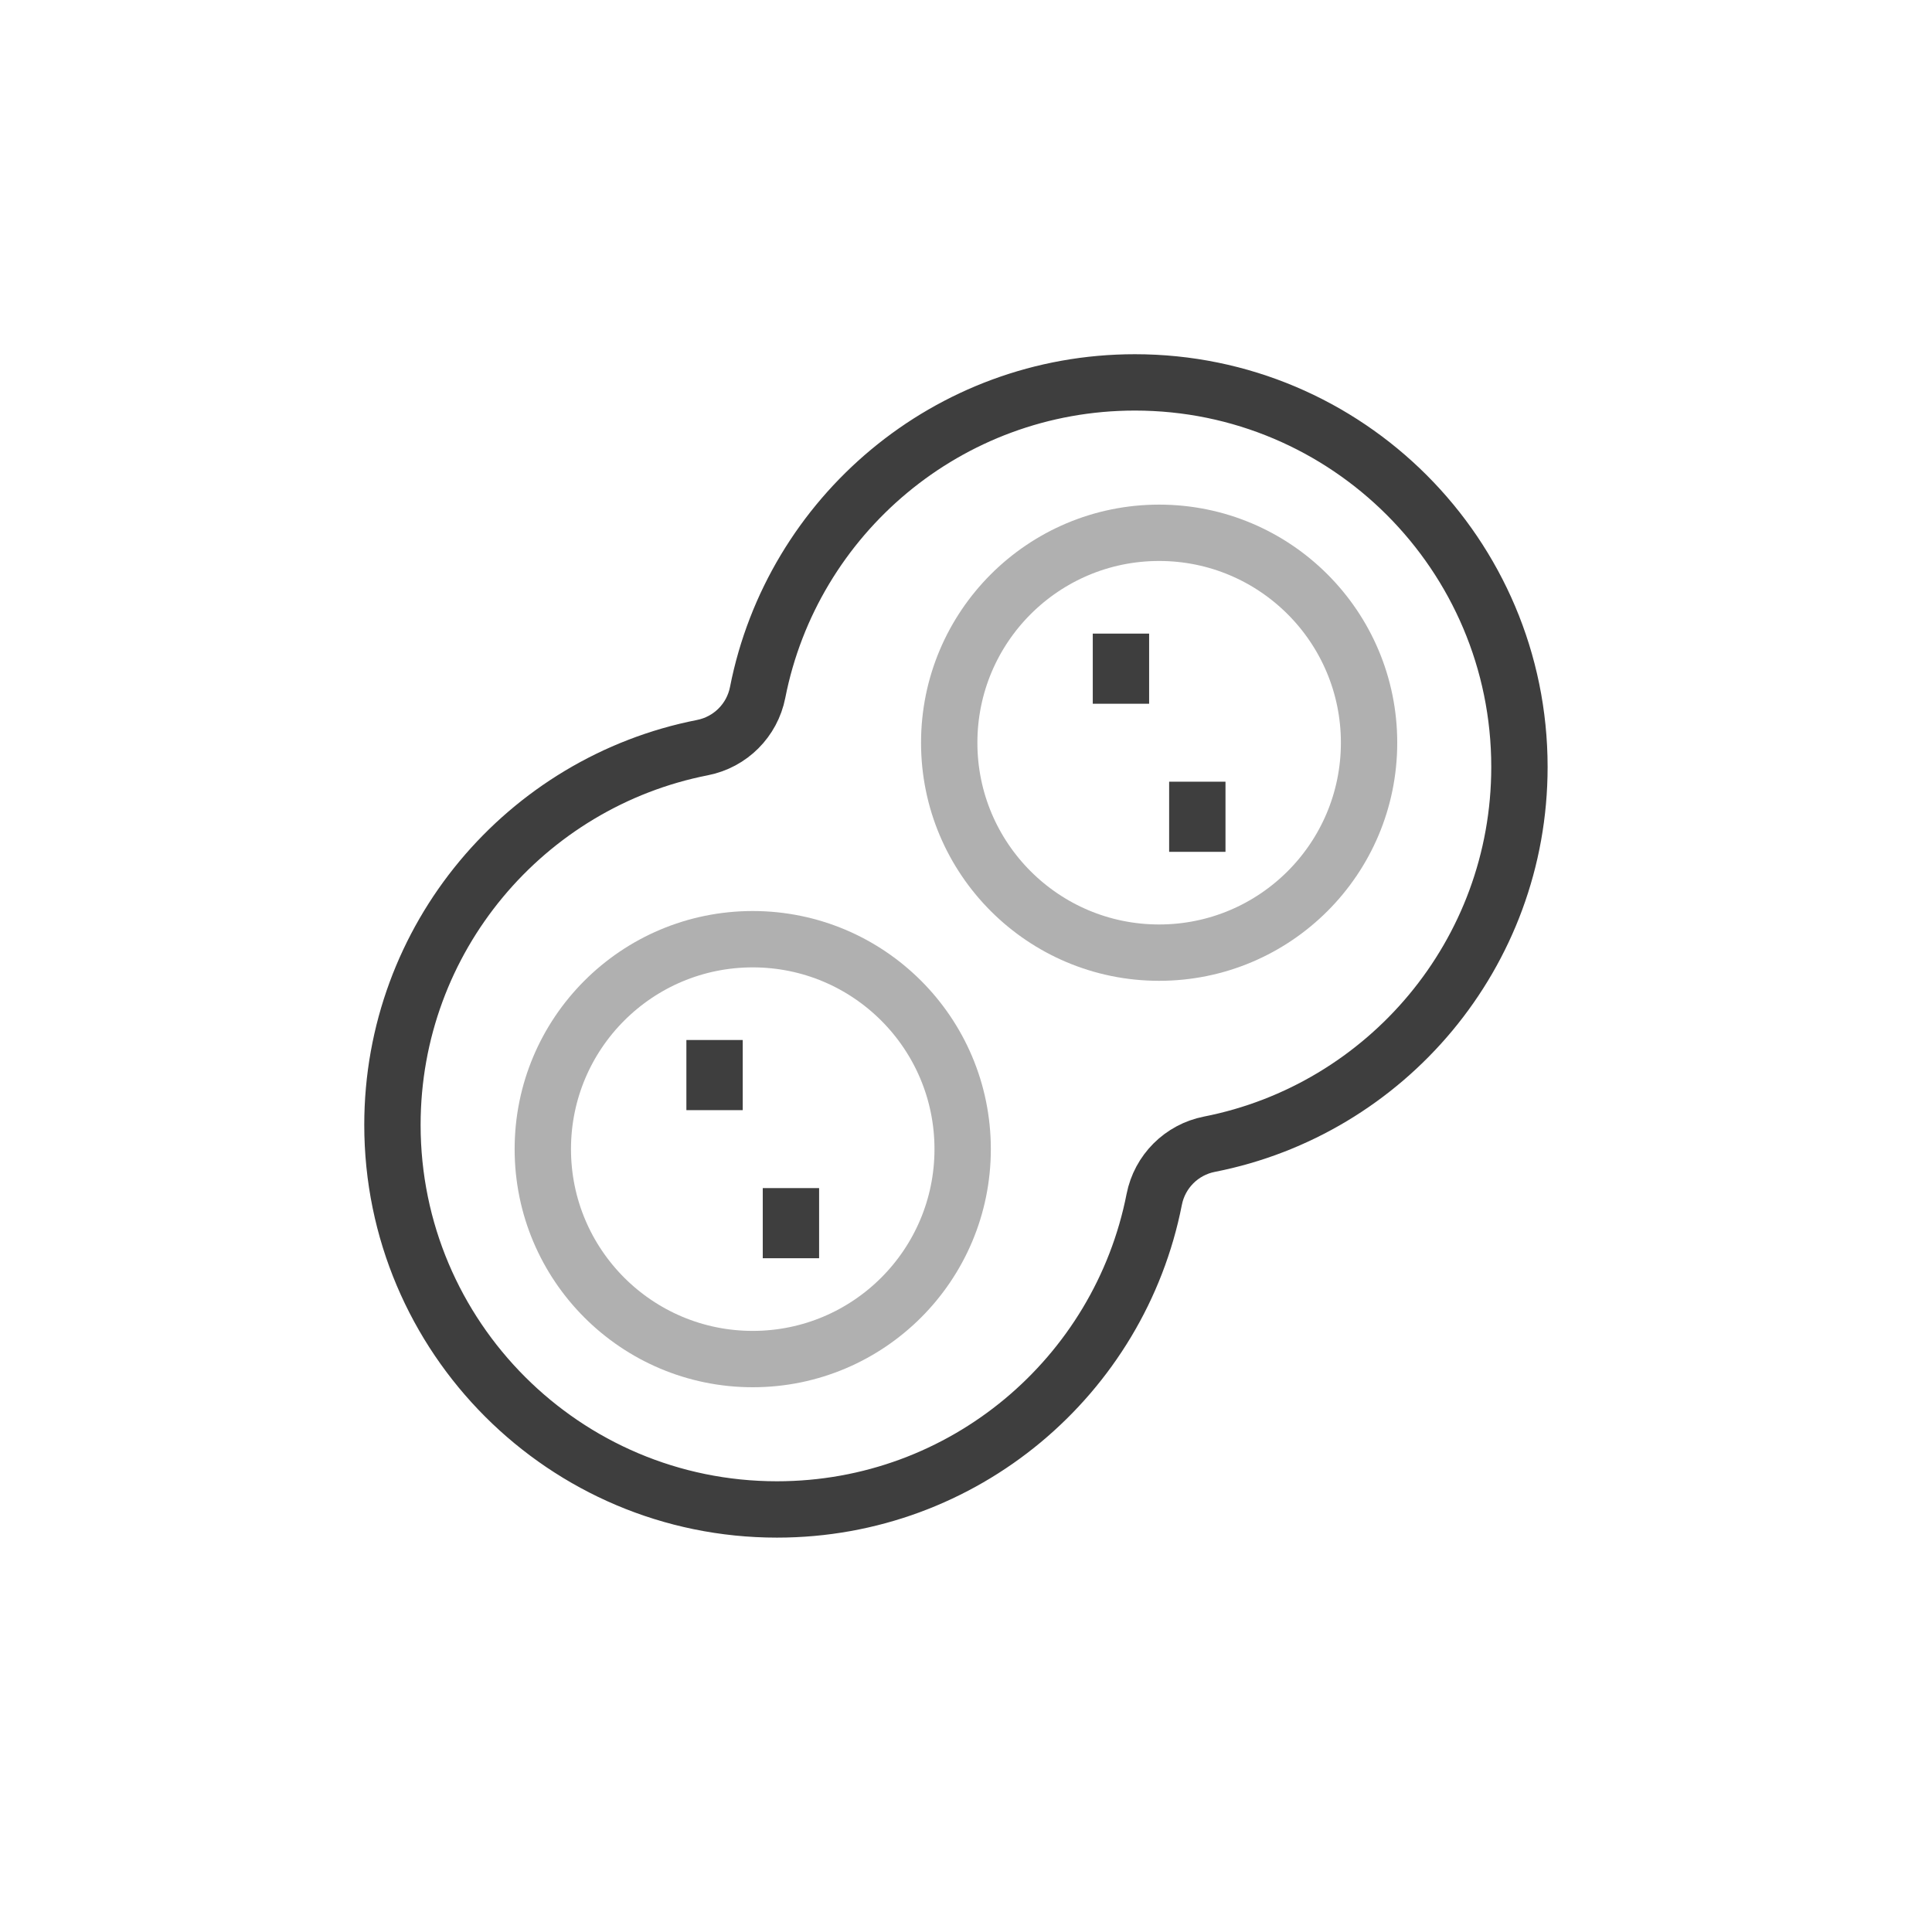 <svg xmlns="http://www.w3.org/2000/svg" fill="none" viewBox="0 0 96 95" height="95" width="96">
<path stroke-miterlimit="10" stroke-width="2.8" stroke="#3E3E3E" d="M39.301 59.033V62.518"></path>
<path stroke-miterlimit="10" stroke-width="2.8" stroke="#3E3E3E" d="M35.506 51.675V55.16"></path>
<path stroke-miterlimit="10" stroke-width="2.8" stroke="#3E3E3E" d="M59.494 38.84V42.325"></path>
<path stroke-miterlimit="10" stroke-width="2.8" stroke="#3E3E3E" d="M55.699 31.482V34.967"></path>
<path stroke-miterlimit="10" stroke-width="2.8" stroke="#3E3E3E" d="M75.5 38.107C75.5 27.56 66.94 19 56.393 19C47.108 19 39.371 25.624 37.647 34.405C37.375 35.791 36.291 36.875 34.904 37.147C26.124 38.871 19.5 46.608 19.5 55.893C19.5 66.439 28.06 75 38.606 75C47.892 75 55.629 68.376 57.353 59.595C57.625 58.209 58.709 57.125 60.095 56.853C68.876 55.129 75.5 47.392 75.5 38.107Z"></path>
<path stroke-miterlimit="10" stroke-width="2.8" stroke="#B0B0B0" d="M37.403 67.528C43.164 67.528 47.834 62.857 47.834 57.096C47.834 51.336 43.164 46.666 37.403 46.666C31.642 46.666 26.972 51.336 26.972 57.096C26.972 62.857 31.642 67.528 37.403 67.528Z"></path>
<path stroke-miterlimit="10" stroke-width="2.8" stroke="#B0B0B0" d="M57.596 47.334C63.357 47.334 68.028 42.664 68.028 36.904C68.028 31.143 63.357 26.473 57.596 26.473C51.836 26.473 47.166 31.143 47.166 36.904C47.166 42.664 51.836 47.334 57.596 47.334Z"></path>
</svg>
